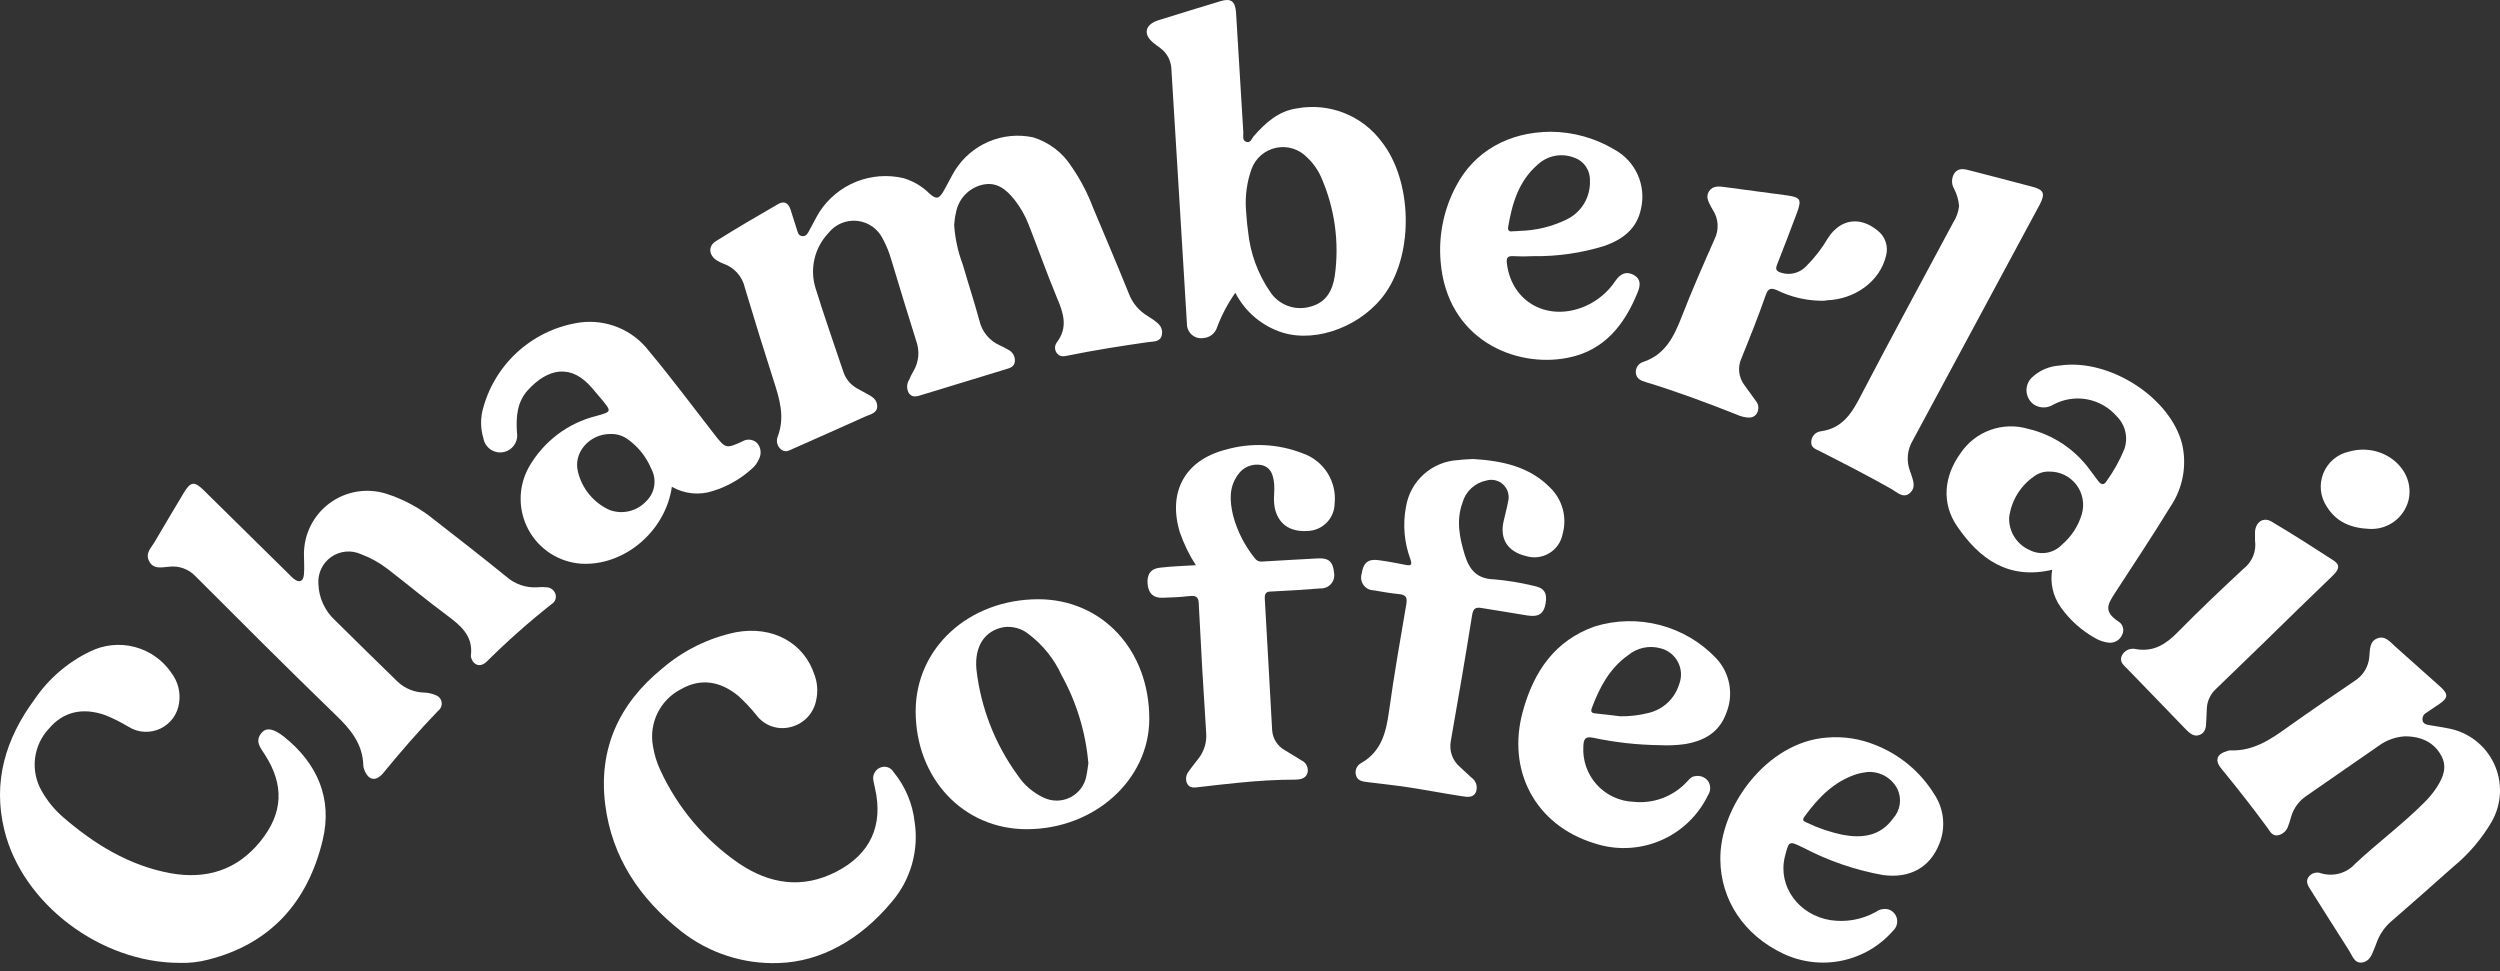 <svg width="121" height="47" viewBox="0 0 121 47" fill="none" xmlns="http://www.w3.org/2000/svg">
<rect x="0" y="0" width="121" height="47" fill="#333333" stroke="none"/>
<path d="M46.182 10.89C46.226 11.546 46.366 12.193 46.6 12.808C46.863 13.717 47.156 14.612 47.405 15.524C47.465 15.785 47.585 16.028 47.755 16.234C47.925 16.44 48.141 16.604 48.386 16.712C48.523 16.774 48.658 16.845 48.788 16.922C48.895 16.971 48.983 17.052 49.043 17.154C49.102 17.255 49.129 17.372 49.12 17.489C49.092 17.767 48.86 17.82 48.653 17.881C47.317 18.29 45.982 18.697 44.646 19.104C44.425 19.171 44.183 19.275 44.001 19.047C43.938 18.947 43.905 18.832 43.905 18.715C43.905 18.598 43.938 18.483 44.001 18.383C44.064 18.232 44.138 18.085 44.222 17.945C44.345 17.731 44.42 17.492 44.443 17.246C44.465 17 44.433 16.752 44.35 16.519C43.933 15.204 43.537 13.881 43.135 12.558C43.037 12.217 42.904 11.887 42.735 11.574C42.621 11.334 42.447 11.126 42.23 10.972C42.014 10.817 41.761 10.72 41.496 10.691C41.231 10.662 40.963 10.701 40.718 10.804C40.472 10.908 40.258 11.072 40.094 11.282C39.761 11.633 39.528 12.067 39.42 12.538C39.311 13.01 39.331 13.502 39.477 13.963C39.898 15.321 40.372 16.665 40.824 18.013C40.937 18.341 41.165 18.617 41.466 18.79C41.619 18.879 41.776 18.961 41.933 19.047C42.193 19.182 42.461 19.332 42.457 19.67C42.454 20.009 42.101 20.055 41.876 20.162C40.714 20.686 39.552 21.2 38.386 21.717C38.201 21.799 38.029 21.92 37.812 21.759C37.718 21.686 37.65 21.584 37.62 21.469C37.59 21.353 37.598 21.231 37.645 21.121C38.001 20.177 37.73 19.3 37.438 18.401C36.962 16.918 36.501 15.429 36.054 13.934C35.996 13.666 35.869 13.418 35.687 13.212C35.505 13.007 35.273 12.852 35.014 12.761C34.911 12.723 34.812 12.675 34.718 12.619C34.297 12.366 34.254 11.906 34.664 11.664C35.648 11.047 36.653 10.459 37.655 9.881C37.951 9.706 38.154 9.824 38.258 10.131C38.361 10.437 38.461 10.783 38.568 11.107C38.614 11.246 38.639 11.414 38.835 11.428C39.031 11.443 39.092 11.293 39.167 11.161C39.331 10.865 39.48 10.555 39.659 10.262C40.085 9.603 40.706 9.091 41.434 8.798C42.163 8.504 42.965 8.443 43.73 8.623C44.204 8.764 44.636 9.02 44.988 9.368C45.306 9.656 45.445 9.635 45.658 9.268C45.872 8.901 46.015 8.587 46.211 8.263C46.601 7.635 47.174 7.144 47.854 6.854C48.533 6.565 49.286 6.493 50.008 6.648C50.778 6.887 51.437 7.392 51.869 8.074C52.289 8.682 52.633 9.339 52.895 10.031C53.476 11.418 54.068 12.801 54.631 14.198C54.803 14.663 55.131 15.053 55.558 15.303C55.653 15.36 55.746 15.421 55.836 15.485C56.072 15.656 56.3 15.842 56.236 16.198C56.171 16.555 55.847 16.523 55.587 16.555C54.271 16.744 52.959 16.95 51.665 17.214C51.48 17.253 51.309 17.275 51.173 17.118C51.108 17.045 51.069 16.952 51.064 16.854C51.059 16.756 51.087 16.659 51.145 16.58C51.705 15.845 51.476 15.154 51.145 14.384C50.664 13.221 50.243 12.034 49.783 10.861C49.615 10.427 49.382 10.021 49.092 9.656C48.696 9.161 48.236 8.783 47.544 8.943C47.218 9.02 46.923 9.192 46.695 9.437C46.467 9.682 46.317 9.989 46.264 10.32C46.211 10.505 46.204 10.697 46.182 10.89Z" fill="white"/>
<path d="M37.681 46.611C35.98 46.672 34.313 46.129 32.975 45.078C30.975 43.502 29.617 41.513 29.292 38.935C28.954 36.237 29.966 34.055 32.048 32.358C33.069 31.481 34.295 30.876 35.613 30.601C37.395 30.273 38.918 31.103 39.427 32.679C39.568 33.068 39.594 33.488 39.502 33.891C39.443 34.204 39.295 34.493 39.076 34.723C38.856 34.953 38.575 35.115 38.265 35.189C37.965 35.268 37.647 35.257 37.353 35.155C37.059 35.053 36.802 34.867 36.615 34.618C36.349 34.287 36.058 33.977 35.745 33.691C34.846 32.943 33.891 32.825 32.968 33.353C32.474 33.604 32.075 34.007 31.829 34.503C31.583 34.998 31.504 35.56 31.602 36.105C31.665 36.51 31.785 36.903 31.959 37.274C32.799 39.1 34.118 40.663 35.777 41.798C37.256 42.789 38.828 43.039 40.479 42.19C42.13 41.342 42.761 39.944 42.351 38.155C42.326 38.037 42.297 37.916 42.276 37.798C42.244 37.67 42.26 37.534 42.319 37.416C42.378 37.297 42.478 37.204 42.6 37.153C42.715 37.103 42.844 37.096 42.963 37.135C43.082 37.174 43.182 37.255 43.245 37.363C43.815 38.055 44.17 38.897 44.269 39.788C44.373 40.474 44.327 41.175 44.135 41.843C43.943 42.511 43.609 43.129 43.156 43.655C41.648 45.47 39.734 46.55 37.681 46.611Z" fill="white"/>
<path d="M8.697 46.603C4.876 46.603 1.09 43.752 0.213 40.187C-0.365 37.844 0.27 35.748 1.674 33.848C2.347 32.856 3.269 32.06 4.348 31.538C5.024 31.201 5.799 31.122 6.529 31.315C7.259 31.509 7.893 31.962 8.312 32.59C8.615 32.999 8.744 33.512 8.669 34.016C8.634 34.282 8.533 34.536 8.376 34.754C8.218 34.972 8.008 35.147 7.765 35.263C7.522 35.379 7.254 35.432 6.986 35.418C6.717 35.404 6.456 35.322 6.227 35.181C5.864 34.96 5.484 34.77 5.09 34.611C3.988 34.226 3.058 34.451 2.37 35.263C1.996 35.661 1.759 36.169 1.695 36.711C1.631 37.253 1.743 37.802 2.013 38.276C2.282 38.755 2.632 39.184 3.047 39.545C4.569 40.86 6.255 41.901 8.262 42.265C9.984 42.575 11.471 42.115 12.597 40.728C13.724 39.342 13.752 37.973 12.818 36.522C12.601 36.187 12.312 35.859 12.676 35.452C12.893 35.206 13.236 35.256 13.745 35.656C15.364 36.953 16.102 38.65 15.617 40.668C14.904 43.634 13.121 45.677 10.077 46.447C9.627 46.565 9.162 46.618 8.697 46.603V46.603Z" fill="white"/>
<path d="M15.41 28.251C15.419 28.581 15.493 28.906 15.629 29.207C15.764 29.508 15.957 29.779 16.198 30.005C17.207 31.011 18.234 32.002 19.25 33C19.595 33.321 20.044 33.506 20.515 33.52C20.707 33.523 20.896 33.564 21.071 33.641C21.148 33.664 21.217 33.708 21.27 33.767C21.324 33.827 21.359 33.9 21.373 33.979C21.388 34.058 21.379 34.139 21.35 34.214C21.32 34.288 21.271 34.353 21.207 34.401C20.273 35.367 19.396 36.383 18.544 37.42C18.187 37.841 17.831 37.777 17.631 37.256C17.605 37.193 17.59 37.125 17.585 37.057C17.56 35.987 16.947 35.274 16.227 34.586C13.941 32.372 11.692 30.123 9.453 27.881C9.292 27.713 9.094 27.585 8.875 27.506C8.656 27.428 8.422 27.401 8.191 27.428C7.835 27.456 7.439 27.57 7.225 27.175C7.011 26.779 7.311 26.526 7.478 26.241C7.949 25.435 8.427 24.636 8.904 23.838C9.222 23.31 9.41 23.285 9.849 23.717L13.977 27.784C14.052 27.865 14.132 27.941 14.216 28.012C14.487 28.226 14.683 28.148 14.711 27.802C14.74 27.456 14.711 27.171 14.711 26.857C14.705 26.372 14.814 25.893 15.029 25.458C15.244 25.024 15.56 24.646 15.949 24.357C16.339 24.069 16.791 23.876 17.27 23.797C17.748 23.717 18.238 23.752 18.701 23.898C19.551 24.171 20.342 24.601 21.032 25.168C22.201 26.077 23.371 26.986 24.519 27.92C24.924 28.274 25.453 28.456 25.991 28.426C26.154 28.408 26.319 28.408 26.483 28.426C26.579 28.437 26.67 28.477 26.744 28.54C26.817 28.604 26.869 28.688 26.893 28.782C26.913 28.869 26.905 28.961 26.87 29.043C26.835 29.125 26.774 29.194 26.697 29.239C25.599 30.105 24.552 31.034 23.56 32.019C23.253 32.322 22.904 32.212 22.793 31.795C22.788 31.768 22.788 31.74 22.793 31.713C22.904 30.761 22.283 30.265 21.613 29.766C20.647 29.053 19.72 28.276 18.761 27.538C18.372 27.238 17.939 26.997 17.478 26.825C17.248 26.72 16.994 26.676 16.742 26.698C16.489 26.72 16.247 26.807 16.039 26.951C15.83 27.094 15.663 27.29 15.553 27.518C15.442 27.746 15.393 27.999 15.41 28.251V28.251Z" fill="white"/>
<path d="M59.79 14.17C59.427 14.685 59.131 15.244 58.909 15.835C58.865 15.98 58.778 16.108 58.658 16.203C58.539 16.297 58.394 16.353 58.242 16.362C58.143 16.378 58.042 16.372 57.945 16.344C57.849 16.316 57.76 16.267 57.684 16.202C57.608 16.136 57.548 16.054 57.507 15.962C57.466 15.87 57.446 15.771 57.447 15.671C57.333 13.856 57.227 12.038 57.116 10.22C56.976 7.924 56.836 5.629 56.695 3.336C56.687 3.143 56.637 2.955 56.549 2.783C56.46 2.612 56.335 2.462 56.182 2.345C56.061 2.252 55.936 2.167 55.825 2.074C55.334 1.678 55.405 1.225 55.996 1.004L56.114 0.965C57.094 0.662 58.075 0.356 59.059 0.06C59.583 -0.101 59.772 0.06 59.822 0.57C59.936 2.525 60.055 4.48 60.178 6.434C60.178 6.591 60.121 6.79 60.317 6.865C60.513 6.94 60.588 6.715 60.674 6.598C61.244 5.949 61.875 5.375 62.766 5.247C63.533 5.105 64.325 5.181 65.051 5.467C65.777 5.752 66.408 6.235 66.873 6.862C68.346 8.74 68.431 12.184 67.08 14.148C65.989 15.742 63.775 16.612 62.089 16.102C61.596 15.949 61.139 15.7 60.744 15.368C60.349 15.036 60.025 14.629 59.79 14.17V14.17ZM60.303 10.123C60.324 10.337 60.342 10.762 60.406 11.193C60.509 12.246 60.877 13.255 61.476 14.127C61.681 14.44 61.982 14.678 62.333 14.806C62.684 14.935 63.067 14.947 63.426 14.84C64.178 14.647 64.495 14.07 64.602 13.364C64.834 11.729 64.602 10.061 63.932 8.551C63.775 8.199 63.548 7.883 63.265 7.621C63.076 7.422 62.838 7.274 62.575 7.192C62.313 7.11 62.033 7.097 61.764 7.153C61.495 7.209 61.244 7.333 61.036 7.512C60.828 7.692 60.669 7.922 60.574 8.181C60.353 8.803 60.261 9.464 60.303 10.123Z" fill="white"/>
<path d="M116.401 35.638C115.94 35.665 115.496 35.826 115.125 36.101C113.948 36.907 112.783 37.73 111.61 38.536C111.269 38.77 111.018 39.113 110.897 39.509C110.85 39.652 110.822 39.801 110.761 39.94C110.73 40.061 110.666 40.17 110.577 40.256C110.488 40.342 110.376 40.402 110.255 40.429C109.981 40.472 109.877 40.258 109.749 40.072C109.036 39.099 108.291 38.151 107.528 37.22C107.171 36.8 107.289 36.49 107.806 36.347C107.844 36.332 107.883 36.323 107.924 36.318C109.047 36.372 109.899 35.791 110.754 35.174C111.824 34.411 112.893 33.684 113.963 32.957C114.166 32.831 114.336 32.659 114.46 32.454C114.584 32.25 114.658 32.019 114.676 31.78C114.708 31.452 114.676 31.046 115.064 30.896C115.453 30.747 115.688 31.082 115.938 31.299C116.651 31.944 117.396 32.59 118.116 33.242C118.508 33.598 118.494 33.777 118.066 34.072C117.852 34.222 117.631 34.358 117.417 34.508C117.357 34.544 117.309 34.597 117.28 34.66C117.25 34.724 117.239 34.795 117.25 34.864C117.282 35.024 117.414 35.067 117.556 35.092C117.866 35.146 118.18 35.188 118.487 35.252C118.967 35.339 119.42 35.539 119.807 35.836C120.195 36.134 120.505 36.52 120.712 36.962C120.919 37.404 121.017 37.889 120.998 38.377C120.978 38.865 120.842 39.341 120.601 39.766C120.117 40.596 119.489 41.333 118.747 41.944C117.759 42.817 116.779 43.694 115.784 44.553C115.433 44.842 115.168 45.222 115.018 45.651C114.989 45.741 114.95 45.83 114.914 45.919C114.797 46.211 114.686 46.539 114.319 46.585C113.952 46.632 113.856 46.258 113.702 46.019C113.071 45.038 112.458 44.051 111.834 43.07C111.713 42.878 111.585 42.685 111.72 42.464C111.786 42.365 111.884 42.292 111.998 42.256C112.111 42.221 112.233 42.225 112.344 42.268C112.636 42.355 112.947 42.357 113.24 42.274C113.533 42.191 113.796 42.026 113.998 41.798C115.068 40.8 116.251 39.919 117.292 38.885C117.54 38.647 117.761 38.382 117.948 38.094C118.251 37.616 118.462 37.121 118.148 36.557C117.834 35.994 117.282 35.641 116.401 35.638Z" fill="white"/>
<path d="M32.518 23.56C32.208 25.731 30.194 27.41 28.119 27.282C27.593 27.244 27.085 27.074 26.641 26.788C26.198 26.502 25.833 26.109 25.581 25.645C25.329 25.182 25.198 24.662 25.199 24.135C25.2 23.607 25.334 23.088 25.588 22.626C25.936 22.008 26.407 21.468 26.972 21.038C27.536 20.609 28.183 20.3 28.871 20.13C29.609 19.927 29.609 19.92 29.11 19.317C28.961 19.136 28.807 18.961 28.657 18.783C27.645 17.589 26.519 17.817 25.545 18.886C25.021 19.464 24.971 20.191 25.021 20.936C25.058 21.152 25.007 21.373 24.88 21.551C24.754 21.729 24.561 21.85 24.346 21.886C24.13 21.922 23.909 21.872 23.731 21.745C23.553 21.618 23.432 21.426 23.396 21.21C23.248 20.721 23.248 20.199 23.396 19.71C23.696 18.641 24.302 17.683 25.139 16.953C25.977 16.224 27.009 15.754 28.108 15.603C28.733 15.527 29.366 15.615 29.946 15.858C30.526 16.102 31.031 16.494 31.413 16.993C32.511 18.309 33.534 19.685 34.586 21.036C35.114 21.713 35.146 21.724 35.926 21.367C36.036 21.299 36.166 21.268 36.295 21.281C36.424 21.294 36.545 21.349 36.639 21.439C36.732 21.542 36.791 21.671 36.808 21.808C36.826 21.946 36.802 22.085 36.739 22.209C36.661 22.396 36.539 22.563 36.383 22.694C35.843 23.183 35.203 23.548 34.508 23.763C34.181 23.871 33.834 23.909 33.491 23.874C33.148 23.839 32.817 23.732 32.518 23.56V23.56ZM29.545 21.004C28.526 21.004 27.727 21.909 27.977 22.85C28.076 23.253 28.266 23.627 28.531 23.945C28.797 24.263 29.131 24.517 29.51 24.686C29.817 24.798 30.151 24.816 30.468 24.737C30.786 24.658 31.072 24.487 31.292 24.244C31.494 24.044 31.625 23.784 31.666 23.503C31.707 23.223 31.656 22.936 31.52 22.686C31.287 22.128 30.906 21.644 30.419 21.285C30.169 21.093 29.86 20.994 29.545 21.004V21.004Z" fill="white"/>
<path d="M99.325 27.577C97.211 28.073 95.806 27.06 94.719 25.463C93.967 24.358 94.077 23.057 94.894 21.93C95.242 21.414 95.746 21.021 96.333 20.81C96.919 20.598 97.558 20.579 98.156 20.754C99.341 21.032 100.39 21.721 101.118 22.697C101.268 22.893 101.41 23.096 101.56 23.289C101.71 23.481 101.838 23.478 101.956 23.289C102.301 22.812 102.588 22.296 102.812 21.752C102.911 21.48 102.931 21.184 102.867 20.901C102.804 20.618 102.661 20.359 102.455 20.155C102.084 19.724 101.577 19.432 101.017 19.328C100.458 19.224 99.879 19.315 99.379 19.585C99.239 19.673 99.078 19.72 98.913 19.72C98.749 19.72 98.587 19.673 98.448 19.585C98.346 19.514 98.261 19.422 98.198 19.314C98.136 19.207 98.097 19.088 98.086 18.964C98.074 18.84 98.09 18.716 98.131 18.599C98.173 18.482 98.24 18.376 98.327 18.287C98.695 17.932 99.178 17.721 99.689 17.692C102.084 17.335 105.036 19.228 105.614 21.488C105.733 22.005 105.745 22.541 105.648 23.062C105.551 23.584 105.348 24.079 105.05 24.519C104.177 25.945 103.268 27.31 102.366 28.7C102.009 29.249 101.806 29.591 102.519 30.073C102.63 30.134 102.711 30.237 102.747 30.358C102.783 30.479 102.771 30.61 102.712 30.722C102.659 30.85 102.564 30.957 102.444 31.026C102.323 31.095 102.183 31.122 102.045 31.103C101.842 31.078 101.645 31.015 101.464 30.918C100.774 30.544 100.18 30.016 99.728 29.374C99.362 28.852 99.218 28.206 99.325 27.577V27.577ZM99.193 22.825C98.93 22.813 98.67 22.892 98.459 23.05C98.127 23.277 97.847 23.573 97.638 23.916C97.428 24.26 97.294 24.644 97.243 25.043C97.23 25.373 97.316 25.7 97.491 25.981C97.666 26.262 97.921 26.484 98.223 26.618C98.481 26.753 98.775 26.8 99.062 26.752C99.348 26.703 99.611 26.563 99.81 26.351C100.259 25.965 100.588 25.46 100.758 24.893C100.83 24.651 100.843 24.396 100.798 24.148C100.753 23.899 100.65 23.665 100.498 23.464C100.345 23.263 100.148 23.1 99.921 22.989C99.695 22.878 99.445 22.822 99.193 22.825V22.825Z" fill="white"/>
<path d="M71.301 22.216C72.695 22.301 74.014 22.572 75.03 23.606C75.322 23.89 75.531 24.248 75.638 24.641C75.743 25.035 75.742 25.449 75.632 25.841C75.596 26.034 75.519 26.218 75.407 26.379C75.295 26.54 75.15 26.675 74.981 26.776C74.813 26.878 74.625 26.942 74.43 26.965C74.235 26.988 74.037 26.97 73.85 26.911C72.966 26.697 72.57 26.08 72.781 25.203C72.845 24.897 72.937 24.594 72.991 24.284C73.03 24.138 73.029 23.985 72.989 23.841C72.949 23.696 72.871 23.564 72.763 23.46C72.655 23.355 72.521 23.282 72.375 23.247C72.229 23.212 72.076 23.216 71.932 23.26C71.66 23.315 71.409 23.444 71.207 23.633C71.004 23.822 70.858 24.063 70.784 24.33C70.474 25.189 70.638 26.02 70.895 26.861C71.119 27.574 71.476 28.02 72.321 28.041C72.949 28.096 73.572 28.198 74.185 28.344C74.72 28.437 74.898 28.675 74.809 29.2C74.72 29.724 74.453 29.873 73.918 29.788C73.205 29.666 72.456 29.552 71.729 29.431C71.436 29.378 71.305 29.431 71.251 29.766C70.927 31.805 70.574 33.841 70.217 35.877C70.175 36.107 70.195 36.344 70.274 36.564C70.354 36.783 70.49 36.978 70.67 37.128C70.848 37.299 71.027 37.463 71.212 37.631C71.321 37.704 71.403 37.812 71.444 37.937C71.485 38.063 71.484 38.198 71.44 38.322C71.308 38.636 71.005 38.572 70.756 38.536C69.889 38.404 69.03 38.237 68.164 38.105C67.501 38.005 66.831 37.934 66.168 37.852C65.947 37.823 65.718 37.798 65.636 37.541C65.598 37.428 65.601 37.306 65.644 37.194C65.688 37.084 65.77 36.992 65.875 36.935C66.866 36.372 67.087 35.442 67.23 34.415C67.469 32.679 67.775 30.953 68.068 29.228C68.118 28.918 68.046 28.786 67.711 28.754C67.301 28.715 66.898 28.643 66.492 28.572C66.394 28.571 66.299 28.547 66.212 28.503C66.125 28.458 66.05 28.393 65.993 28.314C65.936 28.235 65.899 28.143 65.884 28.047C65.869 27.951 65.877 27.852 65.907 27.759C65.986 27.239 66.214 27.046 66.706 27.11C67.198 27.175 67.597 27.253 68.039 27.342C68.299 27.392 68.353 27.342 68.267 27.075C67.963 26.262 67.887 25.382 68.05 24.529C68.149 23.921 68.453 23.364 68.912 22.953C69.372 22.542 69.958 22.3 70.574 22.269C70.82 22.237 71.066 22.23 71.301 22.216Z" fill="white"/>
<path d="M57.879 27.356C57.557 26.856 57.296 26.319 57.102 25.756C56.514 23.806 57.352 22.269 59.327 21.763C60.549 21.413 61.853 21.475 63.038 21.938C63.537 22.107 63.964 22.441 64.247 22.886C64.53 23.331 64.653 23.859 64.595 24.383C64.588 24.73 64.447 25.06 64.202 25.305C63.957 25.55 63.627 25.691 63.28 25.699C62.407 25.756 61.854 25.342 61.694 24.561C61.659 24.345 61.65 24.124 61.669 23.905C61.679 23.742 61.679 23.577 61.669 23.413C61.626 23.021 61.537 22.643 61.088 22.515C60.865 22.464 60.632 22.483 60.421 22.568C60.209 22.654 60.029 22.802 59.904 22.993C59.473 23.595 59.523 24.258 59.676 24.929C59.876 25.699 60.241 26.416 60.745 27.032C60.888 27.217 61.056 27.182 61.223 27.171C62.086 27.125 62.948 27.067 63.808 27.025C64.321 27.003 64.521 27.203 64.567 27.716C64.586 27.812 64.583 27.91 64.558 28.004C64.534 28.099 64.488 28.186 64.424 28.259C64.36 28.333 64.281 28.391 64.191 28.429C64.102 28.467 64.005 28.484 63.907 28.479C63.116 28.543 62.321 28.593 61.53 28.629C61.284 28.629 61.202 28.718 61.216 28.985C61.341 31.103 61.451 33.221 61.572 35.342C61.585 35.541 61.648 35.734 61.754 35.902C61.861 36.071 62.008 36.211 62.182 36.308C62.449 36.479 62.727 36.629 62.988 36.8C63.102 36.851 63.195 36.942 63.248 37.056C63.302 37.17 63.313 37.299 63.28 37.42C63.194 37.68 62.948 37.73 62.706 37.734C61.776 37.734 60.845 37.794 59.918 37.887C59.291 37.951 58.663 38.019 58.039 38.094C57.829 38.119 57.608 38.162 57.476 37.958C57.421 37.862 57.397 37.75 57.407 37.639C57.418 37.528 57.462 37.423 57.533 37.338C57.679 37.124 57.847 36.925 58.004 36.718C58.285 36.36 58.419 35.909 58.378 35.456C58.243 33.393 58.124 31.33 58.022 29.267C58.022 28.911 57.911 28.811 57.569 28.85C57.134 28.9 56.692 28.921 56.257 28.932C55.822 28.943 55.583 28.722 55.544 28.262C55.505 27.802 55.694 27.513 56.161 27.474C56.71 27.41 57.259 27.392 57.879 27.356Z" fill="white"/>
<path d="M49.691 40.133C46.625 40.133 44.322 37.681 44.318 34.429C44.318 31.363 46.885 29.014 50.247 29.003C53.338 29.003 55.626 31.456 55.626 34.789C55.623 37.741 52.974 40.133 49.691 40.133ZM52.675 36.925C52.545 35.434 52.104 33.988 51.38 32.679C51.02 31.89 50.469 31.204 49.776 30.683C49.609 30.55 49.418 30.453 49.213 30.397C49.007 30.34 48.793 30.326 48.582 30.355C47.655 30.518 47.156 31.288 47.259 32.401C47.469 34.245 48.152 36.004 49.242 37.506C49.552 37.98 49.987 38.358 50.5 38.6C50.704 38.7 50.929 38.752 51.157 38.75C51.385 38.748 51.608 38.693 51.811 38.589C52.014 38.485 52.189 38.335 52.324 38.151C52.458 37.968 52.548 37.755 52.585 37.531C52.632 37.317 52.65 37.096 52.682 36.918L52.675 36.925Z" fill="white"/>
<path d="M83.265 41.605C83.222 39.071 85.511 35.902 88.431 35.698C89.225 35.632 90.024 35.754 90.762 36.055C91.945 36.519 92.945 37.353 93.614 38.433C93.848 38.782 93.994 39.183 94.038 39.601C94.082 40.019 94.023 40.442 93.867 40.832C93.411 41.99 92.441 42.529 91.129 42.351C89.794 42.111 88.503 41.668 87.301 41.039C86.566 40.682 86.588 40.682 86.381 41.488C86.046 42.914 87.066 44.294 88.602 44.536C89.353 44.648 90.12 44.509 90.784 44.14C90.939 44.024 91.133 43.973 91.326 43.998C91.437 44.017 91.541 44.068 91.625 44.144C91.709 44.219 91.771 44.317 91.802 44.425C91.834 44.534 91.834 44.65 91.803 44.759C91.773 44.868 91.712 44.966 91.629 45.042C90.985 45.783 90.117 46.292 89.157 46.494C88.196 46.695 87.197 46.577 86.31 46.158C84.41 45.263 83.279 43.552 83.265 41.605ZM90.37 37.367C90.212 37.387 90.055 37.417 89.9 37.456C88.762 37.812 88.003 38.611 87.329 39.534C87.194 39.723 87.329 39.759 87.458 39.819C88.013 40.084 88.598 40.282 89.201 40.408C90.149 40.579 91.012 40.465 91.625 39.613C91.797 39.423 91.91 39.186 91.947 38.932C91.985 38.678 91.946 38.419 91.835 38.187C91.7 37.92 91.488 37.701 91.227 37.555C90.966 37.409 90.668 37.343 90.37 37.367V37.367Z" fill="white"/>
<path d="M75.066 6.377C76.151 6.386 77.215 6.685 78.146 7.243C78.641 7.515 79.033 7.94 79.264 8.455C79.495 8.969 79.552 9.545 79.426 10.095C79.226 11.083 78.534 11.592 77.643 11.906C76.529 12.249 75.368 12.415 74.203 12.398C73.887 12.416 73.571 12.416 73.255 12.398C72.934 12.373 72.898 12.512 72.938 12.787C73.183 14.644 74.938 15.592 76.727 14.819C77.32 14.559 77.826 14.135 78.185 13.596C78.445 13.214 78.741 13.122 79.084 13.314C79.426 13.507 79.397 13.817 79.269 14.134C78.627 15.728 77.633 16.986 75.857 17.321C73.362 17.81 70.032 16.459 69.725 12.651C69.619 11.387 69.88 10.12 70.478 9.001C71.351 7.339 73.002 6.384 75.066 6.377ZM73.565 11.175C74.347 11.155 75.115 10.968 75.818 10.626C76.173 10.457 76.47 10.186 76.672 9.848C76.874 9.51 76.971 9.119 76.952 8.726C76.958 8.478 76.882 8.234 76.736 8.033C76.589 7.832 76.381 7.685 76.142 7.614C75.85 7.508 75.535 7.486 75.231 7.549C74.927 7.612 74.647 7.758 74.421 7.97C73.508 8.762 73.187 9.842 72.995 10.983C72.966 11.175 73.059 11.222 73.233 11.193C73.358 11.19 73.454 11.186 73.565 11.175V11.175Z" fill="white"/>
<path d="M80.328 36.066C79.249 36.053 78.174 35.934 77.119 35.709C76.709 35.623 76.652 35.787 76.635 36.108C76.612 36.445 76.657 36.782 76.766 37.101C76.876 37.42 77.048 37.714 77.273 37.966C77.498 38.217 77.771 38.421 78.076 38.565C78.38 38.71 78.711 38.792 79.048 38.807C79.527 38.859 80.011 38.799 80.463 38.631C80.914 38.462 81.32 38.191 81.647 37.837C81.761 37.72 81.861 37.584 82.043 37.566C82.158 37.543 82.277 37.552 82.388 37.593C82.498 37.634 82.594 37.705 82.666 37.798C82.736 37.9 82.773 38.02 82.773 38.144C82.773 38.267 82.736 38.388 82.666 38.49C82.187 39.482 81.363 40.265 80.347 40.692C79.332 41.119 78.196 41.161 77.151 40.81C74.321 39.937 72.898 37.299 73.715 34.394C74.239 32.511 75.248 31.003 77.187 30.319C78.213 30.004 79.306 29.981 80.344 30.253C81.382 30.525 82.323 31.081 83.062 31.859C83.388 32.206 83.607 32.638 83.695 33.106C83.783 33.573 83.735 34.056 83.558 34.497C83.219 35.449 82.488 35.859 81.54 36.016C81.138 36.071 80.733 36.088 80.328 36.066V36.066ZM78.413 34.668C78.875 34.675 79.335 34.621 79.782 34.508C80.132 34.427 80.453 34.256 80.715 34.011C80.976 33.766 81.169 33.457 81.273 33.114C81.34 32.94 81.369 32.754 81.358 32.568C81.347 32.382 81.297 32.2 81.21 32.036C81.123 31.871 81.002 31.727 80.855 31.612C80.708 31.498 80.538 31.417 80.356 31.374C80.091 31.302 79.812 31.295 79.543 31.352C79.273 31.41 79.022 31.531 78.809 31.706C77.907 32.34 77.419 33.267 77.045 34.269C76.984 34.436 77.02 34.511 77.212 34.529C77.636 34.568 78.082 34.629 78.413 34.668Z" fill="white"/>
<path d="M94.819 9.97C94.795 9.683 94.715 9.403 94.584 9.147C94.508 9.024 94.471 8.88 94.479 8.736C94.487 8.591 94.538 8.452 94.626 8.338C94.84 8.109 95.108 8.191 95.361 8.256C96.366 8.516 97.375 8.773 98.38 9.043C98.922 9.19 98.993 9.371 98.737 9.874C96.69 13.677 94.641 17.485 92.587 21.3C92.448 21.527 92.363 21.783 92.34 22.049C92.317 22.314 92.357 22.581 92.455 22.829C92.467 22.854 92.477 22.881 92.484 22.907C92.584 23.232 92.755 23.581 92.438 23.863C92.12 24.145 91.824 23.827 91.561 23.677C90.416 23.025 89.243 22.43 88.074 21.834C87.882 21.738 87.646 21.671 87.664 21.385C87.667 21.259 87.715 21.137 87.8 21.044C87.885 20.95 88.002 20.89 88.127 20.875C89.197 20.729 89.65 19.966 90.095 19.093C91.553 16.298 93.058 13.535 94.541 10.758C94.694 10.521 94.789 10.251 94.819 9.97V9.97Z" fill="white"/>
<path d="M88.081 14.555C87.357 14.537 86.645 14.362 85.996 14.041C85.707 13.924 85.579 13.956 85.465 14.273C85.108 15.303 84.698 16.323 84.288 17.335C84.19 17.547 84.153 17.782 84.179 18.014C84.205 18.246 84.295 18.466 84.438 18.651C84.609 18.897 84.794 19.132 84.965 19.382C85.045 19.469 85.094 19.579 85.103 19.697C85.113 19.814 85.083 19.932 85.019 20.03C84.855 20.259 84.612 20.223 84.381 20.177C84.258 20.148 84.138 20.106 84.024 20.052C82.598 19.489 81.137 18.943 79.657 18.494C79.418 18.423 79.208 18.334 79.176 18.059C79.162 17.941 79.19 17.822 79.255 17.723C79.32 17.624 79.419 17.551 79.532 17.517C80.602 17.161 81.023 16.284 81.397 15.325C81.885 14.063 82.431 12.829 82.98 11.585C83.093 11.362 83.146 11.112 83.132 10.862C83.118 10.611 83.039 10.369 82.901 10.159C82.873 10.113 82.844 10.066 82.819 10.017C82.695 9.774 82.538 9.521 82.723 9.25C82.908 8.979 83.201 9.018 83.472 9.054L86.488 9.457C87.151 9.55 87.201 9.66 86.983 10.273C86.662 11.115 86.349 11.963 86.013 12.801C85.917 13.04 85.971 13.125 86.206 13.2C86.416 13.268 86.641 13.275 86.855 13.22C87.069 13.165 87.263 13.05 87.415 12.89C87.83 12.478 88.189 12.013 88.484 11.507C89.086 10.594 90.02 10.462 90.865 11.15C91.053 11.292 91.193 11.487 91.267 11.71C91.341 11.932 91.345 12.173 91.279 12.398C90.987 13.603 89.799 14.491 88.391 14.537C88.331 14.562 88.231 14.555 88.081 14.555Z" fill="white"/>
<path d="M109.143 26.151C109.143 25.994 109.143 25.859 109.143 25.724C109.185 25.256 109.553 25.011 109.945 25.246C110.957 25.848 111.948 26.479 112.936 27.121C113.26 27.335 113.239 27.535 112.907 27.859C111.802 28.928 110.69 29.998 109.578 31.096L107.246 33.352C107.115 33.473 107.008 33.619 106.934 33.781C106.859 33.943 106.817 34.119 106.811 34.297L106.779 34.953C106.779 35.203 106.733 35.463 106.462 35.57C106.191 35.677 105.981 35.495 105.792 35.299C104.854 34.322 103.906 33.349 102.965 32.376C102.794 32.201 102.569 32.041 102.69 31.748C102.748 31.62 102.849 31.517 102.975 31.456C103.102 31.396 103.246 31.382 103.382 31.417C104.262 31.57 104.858 31.156 105.435 30.565C106.451 29.531 107.506 28.533 108.569 27.542C108.781 27.383 108.946 27.17 109.047 26.925C109.148 26.681 109.181 26.413 109.143 26.151V26.151Z" fill="white"/>
<path d="M114.686 25.599C113.802 25.563 113.089 25.278 112.622 24.529C112.463 24.294 112.364 24.023 112.333 23.741C112.303 23.459 112.342 23.174 112.448 22.91C112.553 22.646 112.722 22.413 112.939 22.23C113.155 22.046 113.414 21.919 113.691 21.859C115.331 21.392 116.925 22.697 116.572 24.215C116.466 24.628 116.22 24.992 115.876 25.244C115.532 25.497 115.112 25.622 114.686 25.599Z" fill="white"/>
</svg>
